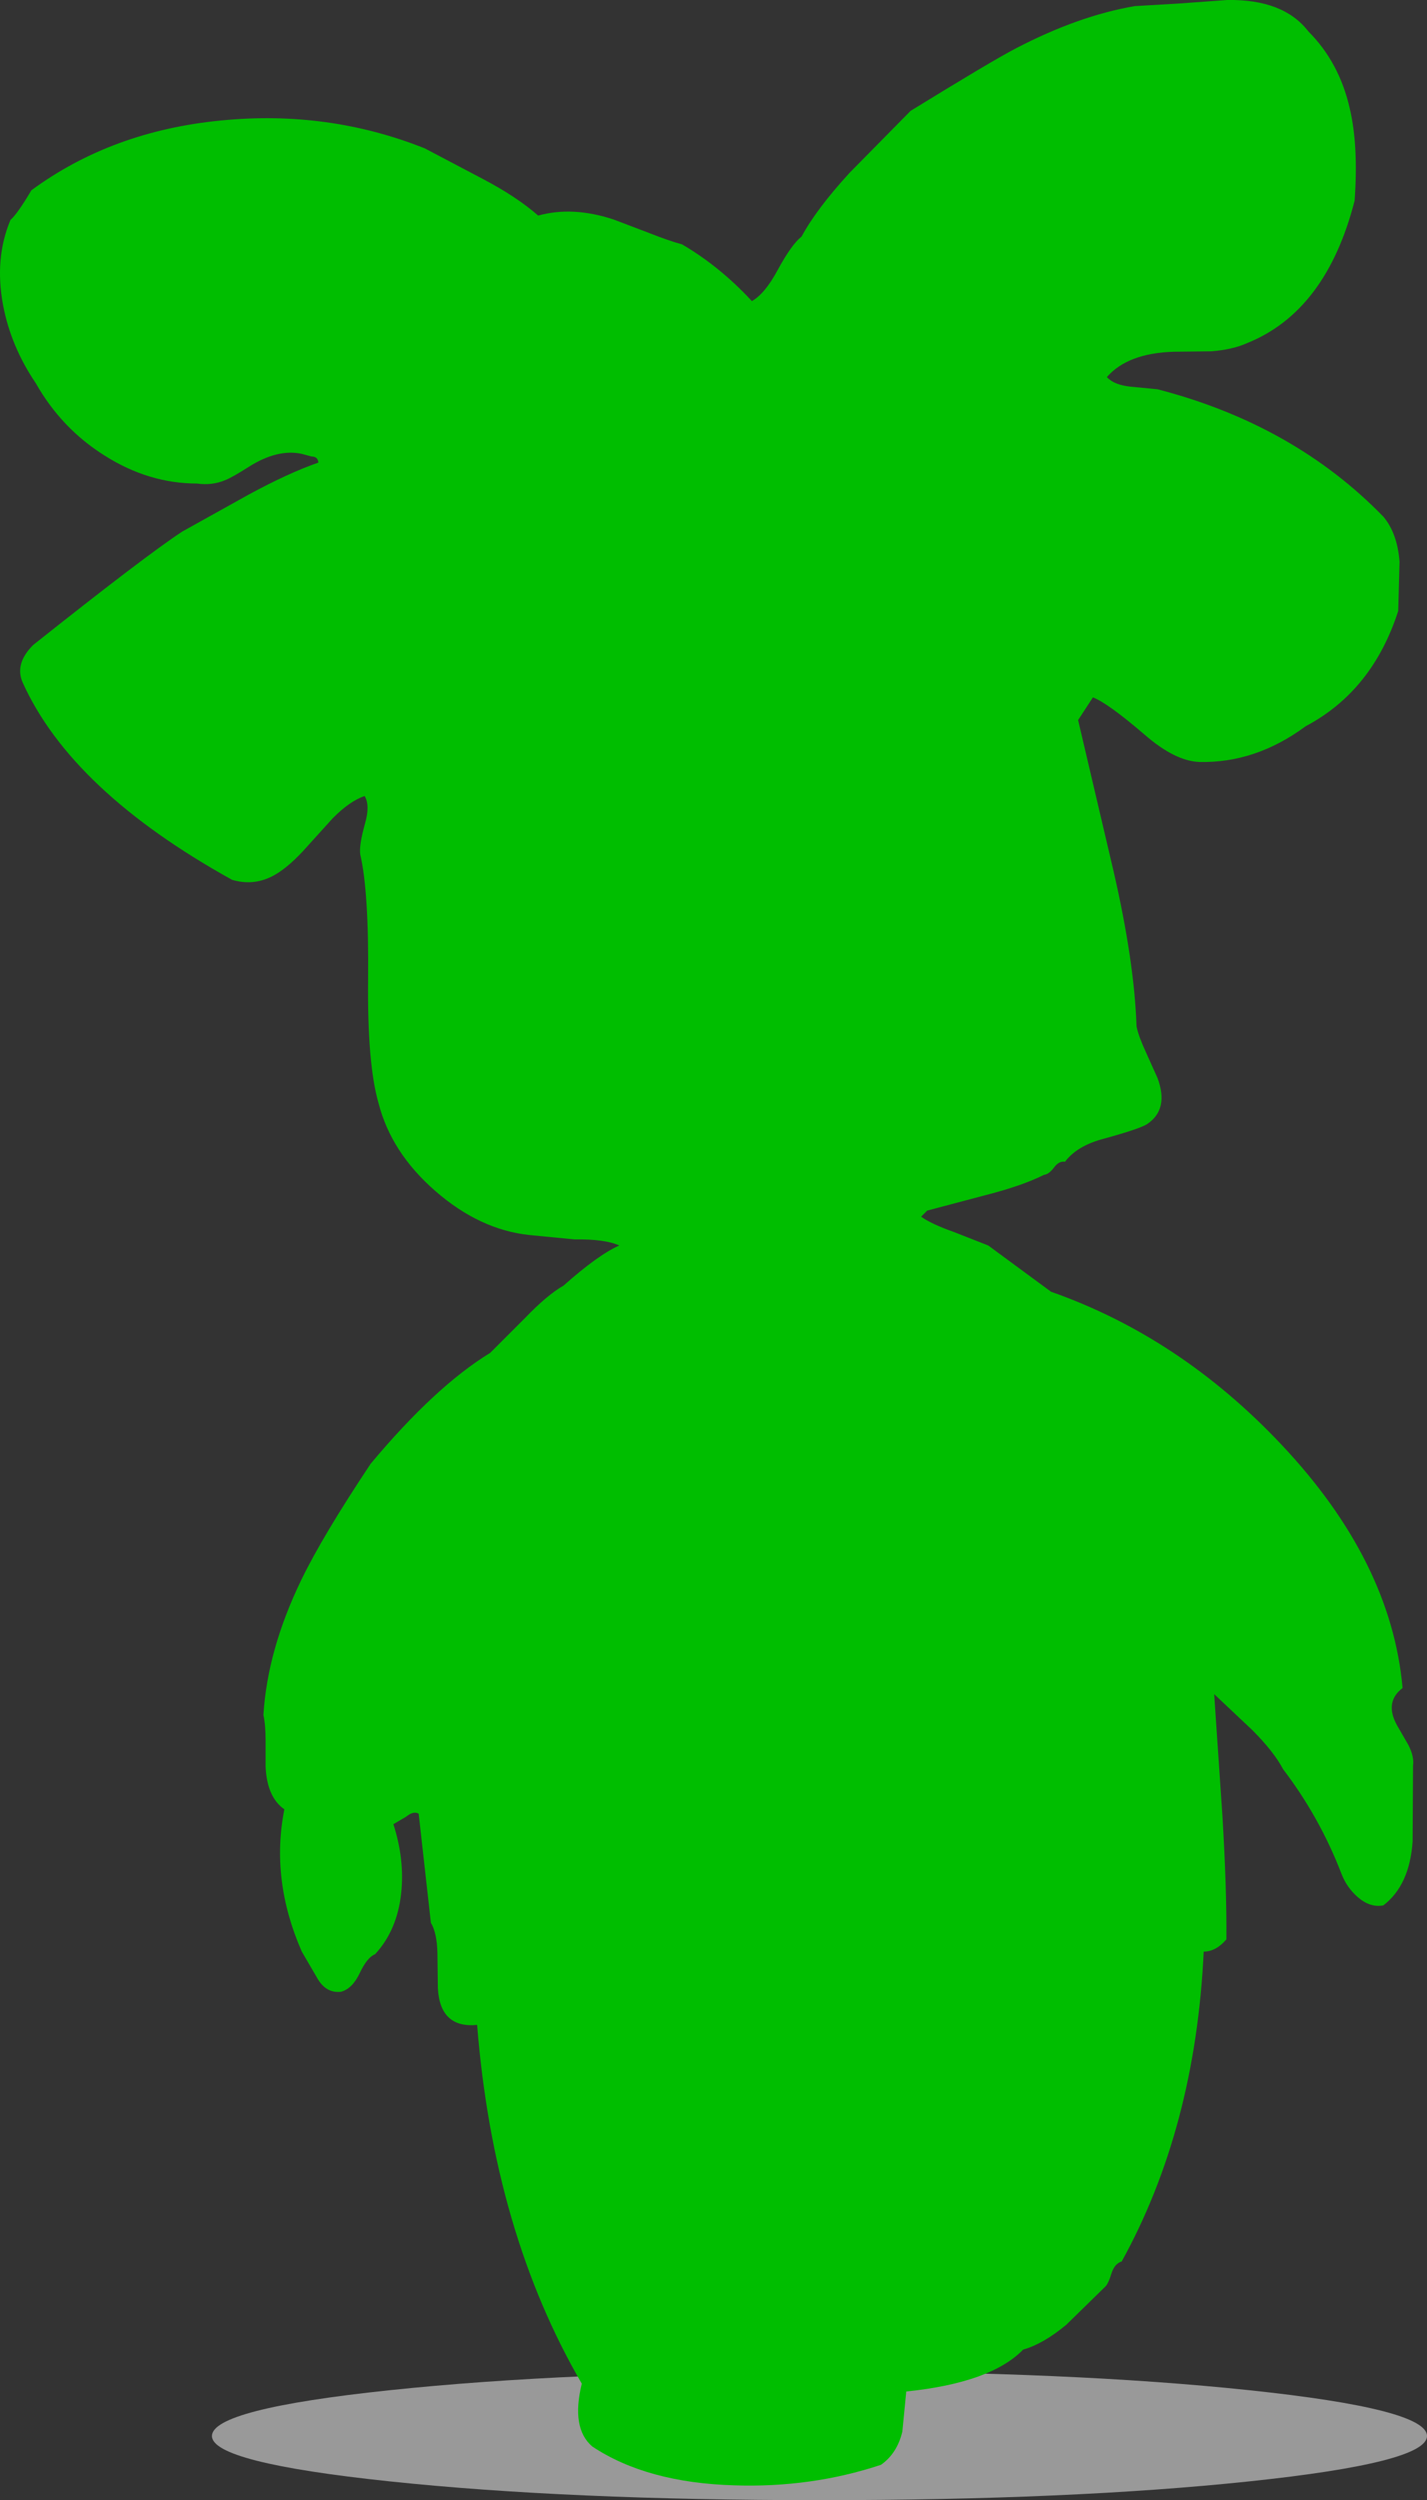 <?xml version="1.0" encoding="UTF-8" standalone="no"?>
<svg xmlns:xlink="http://www.w3.org/1999/xlink" height="286.45px" width="163.6px" xmlns="http://www.w3.org/2000/svg">
  <rect width="100%" height="100%" fill="#333333" stroke="none"/>
  <g transform="matrix(1.0, 0.0, 0.0, 1.0, 92.5, 157.1)">
    <path d="M71.1 122.0 Q71.1 125.05 50.7 127.2 30.3 129.35 1.45 129.35 -27.4 129.35 -47.8 127.2 -68.2 125.05 -68.2 122.0 -68.2 118.9 -47.8 116.75 -27.4 114.6 1.45 114.6 30.3 114.6 50.7 116.75 71.1 118.9 71.1 122.0" fill="#ffffff" fill-opacity="0.502" fill-rule="evenodd" stroke="none"/>
    <path d="M57.5 -153.5 Q61.05 -149.95 62.25 -144.65 63.25 -140.4 62.8 -134.1 59.55 -121.45 50.5 -117.8 48.85 -117.05 46.4 -116.85 L42.1 -116.8 Q36.8 -116.65 34.4 -113.9 35.2 -113.0 37.1 -112.8 L40.2 -112.5 Q55.85 -108.45 66.1 -97.9 67.7 -96.0 67.95 -92.75 L67.8 -87.1 Q64.85 -77.95 57.2 -73.9 51.45 -69.65 45.0 -69.8 42.2 -69.9 38.7 -72.95 34.5 -76.55 32.8 -77.2 L31.1 -74.6 35.15 -57.35 Q37.55 -46.95 37.8 -39.5 38.0 -38.45 38.85 -36.6 L40.2 -33.6 Q41.55 -30.0 39.0 -28.3 38.1 -27.75 34.1 -26.65 31.0 -25.85 29.6 -24.0 28.9 -24.1 28.35 -23.35 27.75 -22.55 27.2 -22.5 24.7 -21.25 20.6 -20.2 L13.8 -18.4 13.1 -17.7 Q14.3 -16.85 16.85 -15.95 L20.8 -14.4 28.0 -9.1 Q42.8 -3.9 54.4 8.4 67.0 21.75 68.3 36.3 66.2 37.9 67.65 40.55 L68.95 42.8 Q69.65 44.15 69.5 45.2 L69.45 53.9 Q69.1 58.9 66.1 61.2 64.6 61.5 63.15 60.25 61.9 59.15 61.3 57.6 58.8 51.1 54.6 45.6 53.55 43.6 51.05 41.1 L46.7 37.0 47.65 51.0 Q48.15 59.4 48.1 65.1 46.9 66.5 45.5 66.5 44.55 86.7 36.1 102.0 35.3 102.25 34.95 103.3 34.55 104.6 34.2 104.9 L29.75 109.25 Q27.1 111.45 24.8 112.1 21.1 115.9 11.4 116.9 L10.95 121.5 Q10.35 124.0 8.5 125.3 0.5 127.95 -8.35 127.65 -18.35 127.35 -24.6 123.2 -27.05 121.1 -25.8 116.0 -35.9 98.65 -37.8 74.9 -42.05 75.3 -42.3 70.7 L-42.35 66.7 Q-42.4 64.35 -43.1 63.2 L-44.5 50.7 Q-45.1 50.35 -45.95 51.05 L-47.4 51.9 Q-46.1 55.95 -46.5 59.75 -46.95 64.05 -49.5 66.8 -50.4 67.15 -51.25 68.95 -52.1 70.75 -53.4 71.1 -55.15 71.3 -56.15 69.5 L-57.9 66.5 Q-61.5 58.3 -59.9 50.2 -61.9 48.8 -62.05 45.3 L-62.05 42.3 Q-62.05 40.5 -62.3 39.4 -61.85 31.95 -57.95 23.9 -55.5 18.85 -50.0 10.6 -42.6 1.75 -36.3 -2.1 L-32.3 -6.1 Q-29.75 -8.75 -27.9 -9.8 -23.9 -13.35 -21.5 -14.4 -23.15 -15.15 -26.65 -15.1 L-31.8 -15.6 Q-37.5 -16.2 -42.6 -20.65 -47.65 -25.05 -49.1 -30.7 -50.4 -35.2 -50.3 -44.85 -50.2 -54.95 -51.2 -59.2 -51.35 -60.25 -50.65 -62.75 -50.05 -64.85 -50.7 -65.9 -52.45 -65.3 -54.4 -63.3 L-57.75 -59.6 Q-59.75 -57.45 -61.4 -56.65 -63.55 -55.6 -65.9 -56.3 -84.3 -66.5 -89.9 -78.9 -90.85 -81.05 -88.7 -83.2 -75.8 -93.45 -71.6 -96.2 L-64.05 -100.4 Q-59.45 -102.9 -56.0 -104.1 -56.05 -104.8 -56.8 -104.8 L-57.9 -105.1 Q-60.7 -105.7 -64.0 -103.6 -65.8 -102.45 -66.65 -102.1 -68.2 -101.45 -69.9 -101.7 -75.45 -101.7 -80.5 -104.9 -85.45 -108.0 -88.4 -113.2 -91.25 -117.4 -92.15 -122.15 -93.15 -127.5 -91.3 -131.9 -90.5 -132.6 -88.9 -135.3 -79.65 -142.1 -67.1 -143.3 -54.85 -144.5 -43.8 -140.1 L-37.15 -136.6 Q-33.25 -134.55 -30.8 -132.4 -26.85 -133.5 -22.15 -131.95 L-18.2 -130.45 Q-15.8 -129.5 -14.3 -129.1 -9.95 -126.55 -6.3 -122.6 -4.8 -123.45 -3.35 -126.15 -1.75 -129.1 -0.6 -130.0 1.1 -133.15 4.9 -137.3 L11.9 -144.4 Q21.25 -150.15 23.95 -151.55 31.15 -155.3 37.6 -156.4 L42.7 -156.7 48.2 -157.1 Q54.65 -157.2 57.5 -153.5" fill="#00be00" fill-rule="evenodd" stroke="none"/>
  </g>
</svg>
